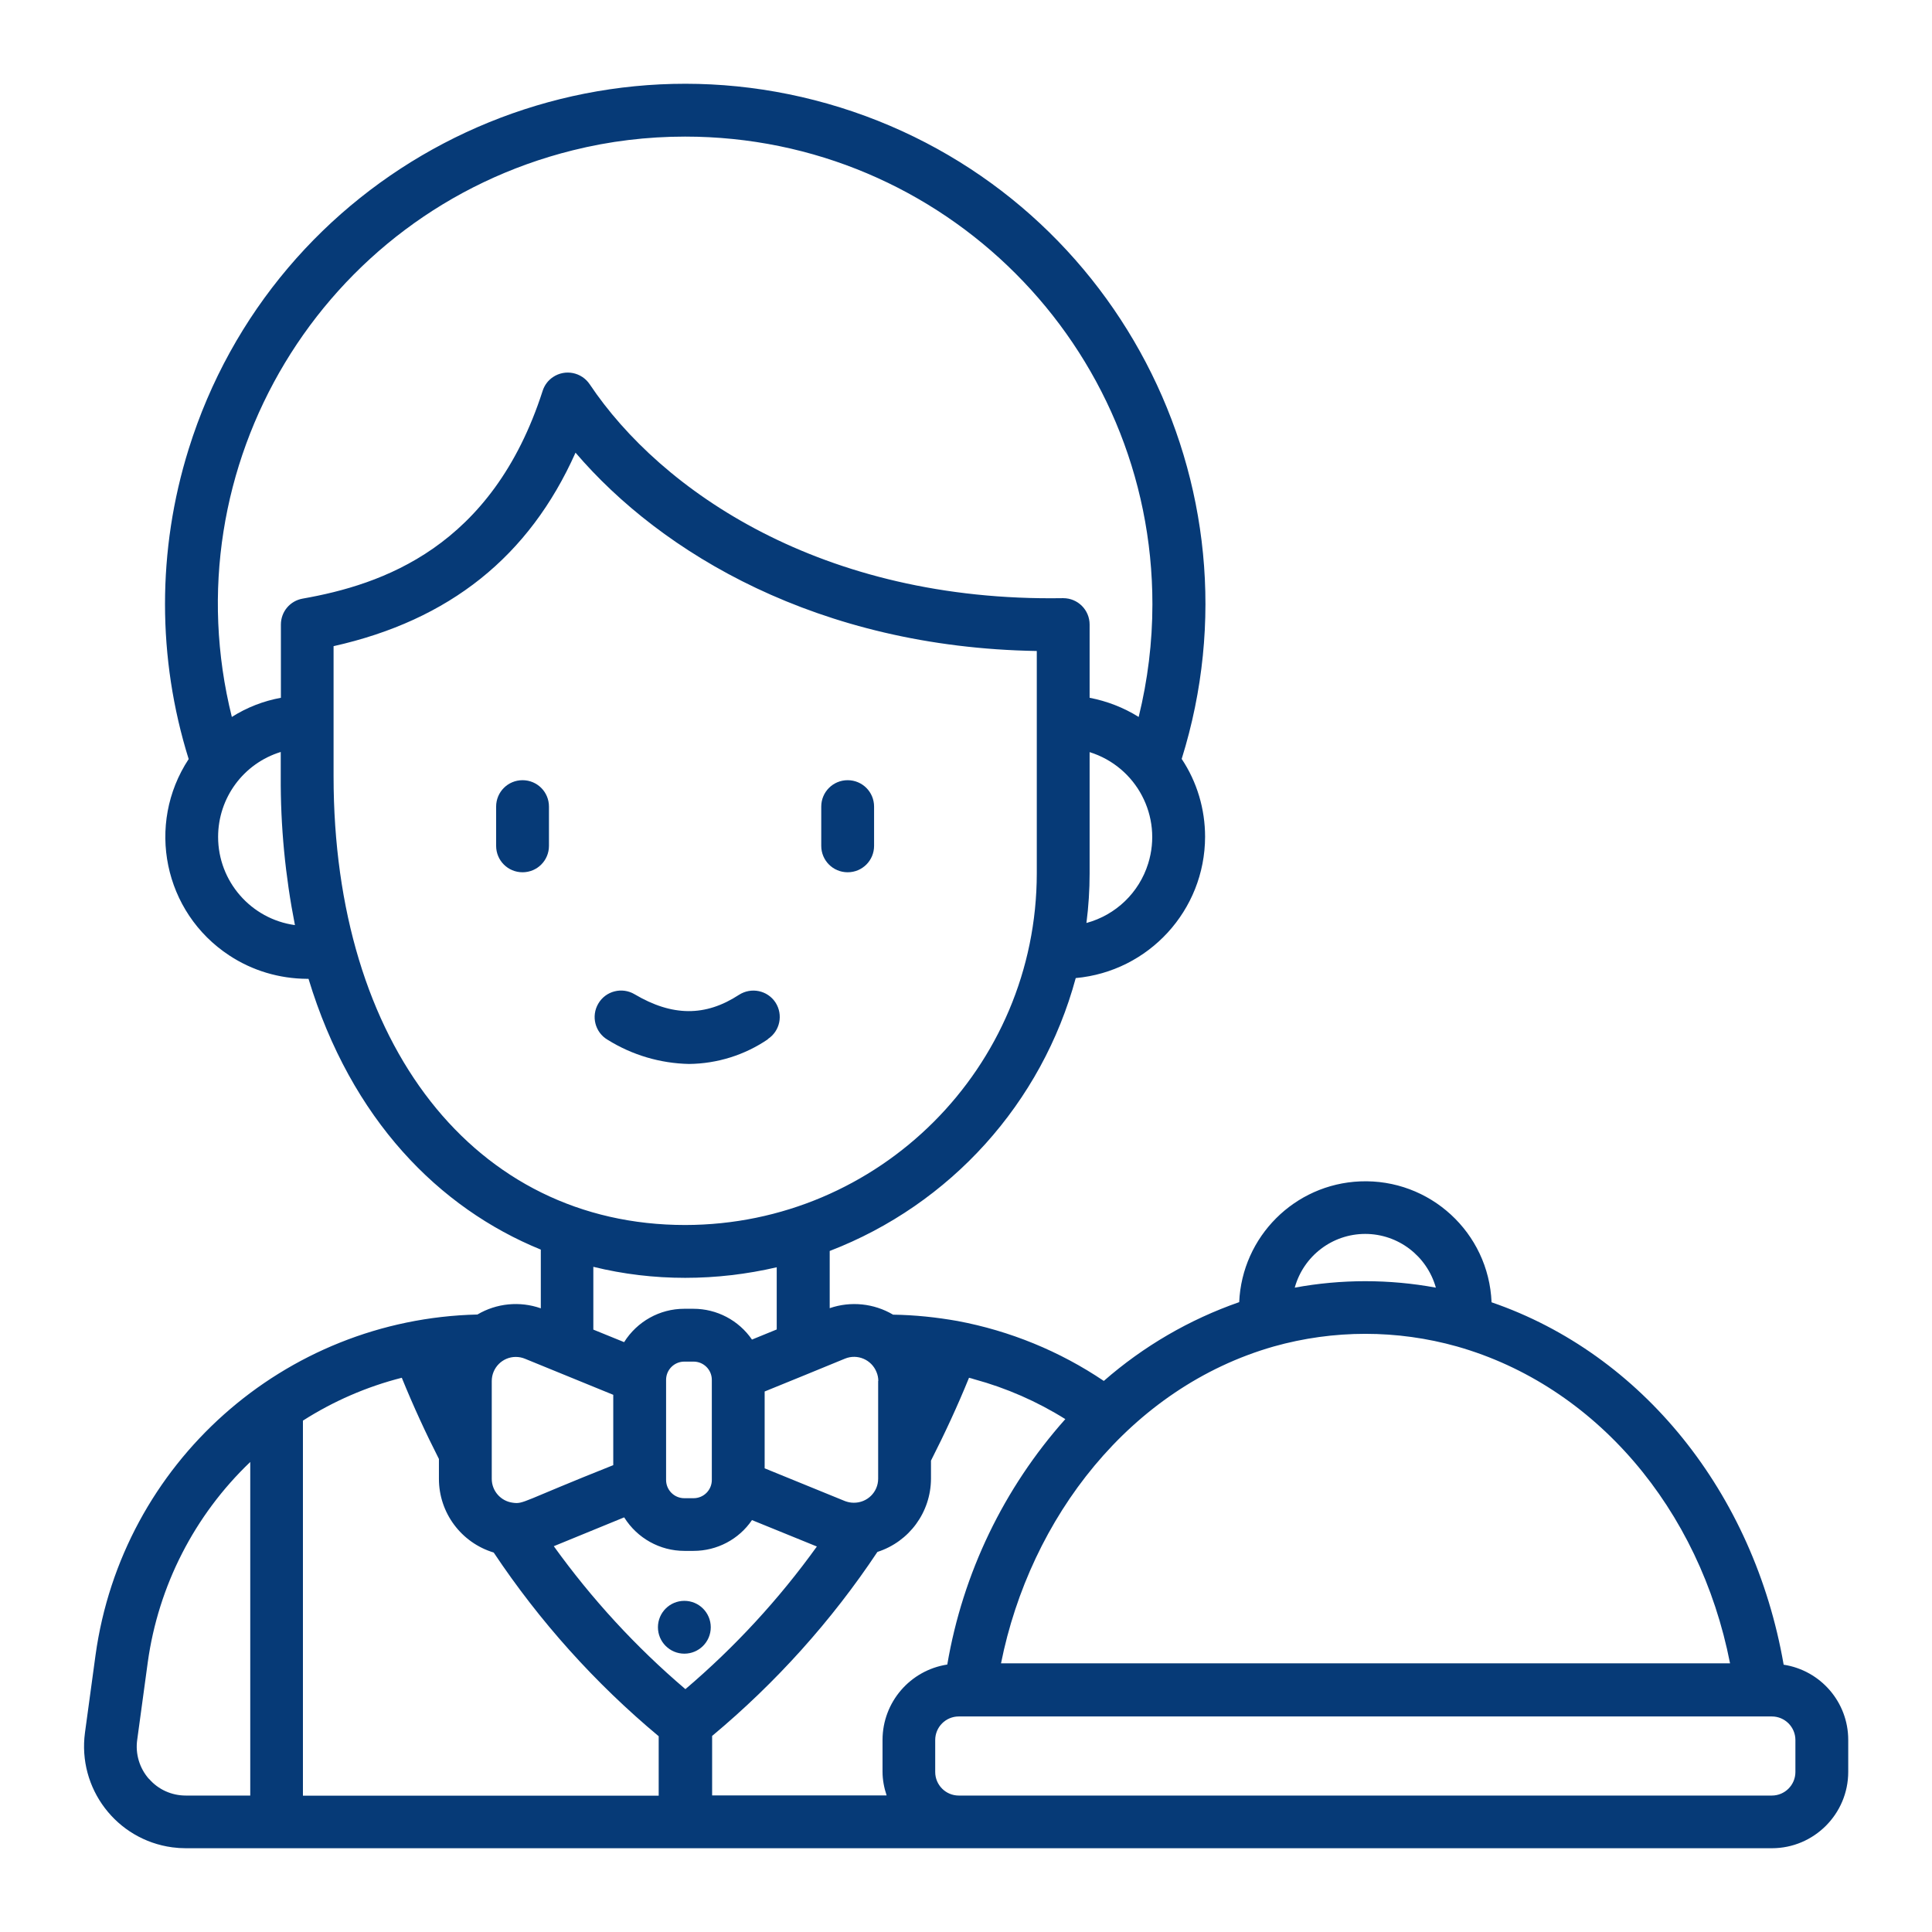<?xml version="1.0" encoding="UTF-8"?><svg id="Laag_1" xmlns="http://www.w3.org/2000/svg" viewBox="0 0 128 128"><defs><style>.cls-1{fill:#063a77;}</style></defs><path class="cls-1" d="M50.87,68.84c.81-.53,1.03-1.61,.51-2.42-.53-.81-1.61-1.03-2.42-.51-2.22,1.45-4.42,1.44-6.92-.04-.83-.49-1.91-.22-2.4,.62-.49,.83-.22,1.91,.62,2.4,1.62,1.01,3.48,1.56,5.39,1.6,1.87-.02,3.69-.59,5.23-1.64Z"/><path class="cls-1" d="M34.62,51.69c-.97,0-1.75,.78-1.75,1.75v2.6c0,.97,.78,1.75,1.75,1.75s1.75-.78,1.75-1.75v-2.6c0-.97-.78-1.75-1.75-1.75Z"/><path class="cls-1" d="M56.16,57.79c.97,0,1.75-.78,1.75-1.75v-2.6c0-.97-.78-1.75-1.75-1.75s-1.75,.78-1.75,1.75v2.6c0,.97,.78,1.75,1.75,1.75Z"/><circle class="cls-1" cx="45.34" cy="107.81" r="1.75"/><path class="cls-1" d="M118.17,110.28c-1.98-11.39-9.39-20.58-19.35-24-.19-4.62-4.09-8.2-8.71-8.01-4.34,.18-7.82,3.66-8.01,8-3.3,1.15-6.34,2.92-8.97,5.22-2.92-1.97-6.22-3.32-9.69-3.97h0c-1.41-.25-2.84-.4-4.27-.42-1.27-.75-2.81-.91-4.2-.43v-3.79c8-3.08,14.06-9.8,16.3-18.08,4.84-.44,8.56-4.49,8.57-9.36,0-1.83-.53-3.63-1.55-5.16,5.67-18.17-4.46-37.49-22.62-43.16C37.49,1.46,18.17,11.58,12.5,29.75c-2.09,6.69-2.09,13.85,0,20.54-2.85,4.33-1.65,10.16,2.69,13.01,1.53,1.01,3.32,1.54,5.16,1.55h.09c2.83,9.33,8.65,15.19,15.39,17.94v3.89c-1.39-.49-2.93-.34-4.2,.41-12.82,.3-23.54,9.85-25.3,22.56l-.7,5.14c-.5,3.69,2.08,7.1,5.78,7.6,.3,.04,.6,.06,.9,.06H117.39c2.79,0,5.06-2.27,5.06-5.06v-2.12c0-2.49-1.82-4.6-4.28-4.98Zm-3.56-.08h-48.29c1.93-9.65,8.56-18.27,18.06-20.99,3.98-1.12,8.18-1.12,12.16,0,9.14,2.6,16.07,10.73,18.08,20.99h0Zm-55.88,8.75h-11.55v-3.94c4.22-3.52,7.91-7.62,10.95-12.19,2.11-.68,3.54-2.63,3.55-4.85v-1.2c.91-1.79,1.76-3.62,2.52-5.49,.12,.03,.23,.06,.35,.1,2.13,.58,4.16,1.47,6.03,2.64-4.08,4.58-6.79,10.21-7.82,16.26-2.46,.38-4.28,2.49-4.29,4.98v2.12c0,.53,.1,1.06,.27,1.57Zm-17.37-18.41c.86,1.37,2.36,2.21,3.98,2.21h.61c1.55,0,3-.76,3.87-2.04l4.3,1.75c-2.51,3.49-5.43,6.66-8.71,9.45-3.28-2.79-6.2-5.97-8.72-9.47l4.66-1.91Zm5.8-9.12v6.63c0,.67-.54,1.21-1.21,1.21h-.61c-.67,0-1.21-.54-1.21-1.21v-6.63c0-.67,.54-1.21,1.21-1.21h.61c.67,0,1.21,.54,1.21,1.21h0Zm43.29-9.67c2.18,0,4.09,1.46,4.68,3.56-3.09-.57-6.26-.57-9.35,0,.58-2.1,2.49-3.56,4.67-3.56Zm-32.27,9.74v6.48c0,.89-.73,1.6-1.62,1.59-.2,0-.39-.04-.58-.11l-5.32-2.17v-5.09c.97-.39,4.29-1.75,5.33-2.18,.82-.33,1.75,.07,2.08,.89,.08,.19,.12,.39,.12,.59Zm13.8-30.35c.14-1.09,.21-2.18,.21-3.28v-8.03c3.11,.97,4.85,4.27,3.88,7.38-.6,1.93-2.14,3.41-4.09,3.94ZM45.39,9.05c17.11,0,30.97,13.88,30.96,30.99,0,2.51-.31,5.02-.91,7.46-.99-.62-2.1-1.05-3.25-1.27v-4.85c0-.97-.78-1.75-1.75-1.75-.01,0-.02,0-.03,0-15.98,.26-26.64-7.14-31.34-14.17-.54-.8-1.62-1.02-2.43-.48-.33,.22-.57,.54-.69,.92-3.35,10.4-10.68,12.84-15.9,13.76-.84,.15-1.44,.87-1.44,1.72v4.85c-1.15,.21-2.26,.64-3.25,1.27C11.22,30.89,21.34,14.09,37.94,9.96c2.44-.61,4.94-.91,7.45-.91ZM14.45,55.45c0-2.59,1.68-4.87,4.15-5.63v1.61c-.02,3.31,.3,6.61,.94,9.86-2.91-.4-5.09-2.9-5.09-5.84Zm7.65-4.02v-8.62c7.68-1.72,12.96-5.94,16.03-12.82,5.68,6.65,16.07,12.9,30.56,13.14v14.73c-.01,12.86-10.43,23.28-23.29,23.3-13.94,0-23.3-11.95-23.3-29.73Zm23.3,33.23c2.04,0,4.08-.24,6.06-.7v4.12l-1.64,.67c-.88-1.28-2.33-2.04-3.88-2.04h-.61c-1.62,0-3.12,.84-3.98,2.21l-2.04-.83v-4.16c1.99,.49,4.03,.73,6.08,.73Zm-10.62,5.36l5.85,2.39v4.66c-6.06,2.41-5.93,2.59-6.65,2.49-.8-.1-1.4-.78-1.4-1.58v-6.48c0-.88,.71-1.6,1.59-1.6,.21,0,.42,.04,.61,.12Zm-24.92,27.83c-.62-.71-.9-1.65-.77-2.58l.7-5.14c.7-5.06,3.09-9.74,6.79-13.27v22.1h-4.27c-.94,0-1.83-.4-2.44-1.11Zm10.21-23.73c2.02-1.29,4.23-2.25,6.55-2.84,.76,1.87,1.59,3.67,2.46,5.38v1.32c0,2.25,1.48,4.23,3.63,4.88,3.04,4.56,6.72,8.66,10.93,12.17v3.94H20.07v-24.84Zm98.88,23.28c0,.86-.7,1.56-1.56,1.56H63.52c-.86,0-1.56-.7-1.56-1.56v-2.12c0-.86,.7-1.56,1.56-1.56h53.87c.86,0,1.56,.7,1.56,1.56v2.13Z"/></svg>